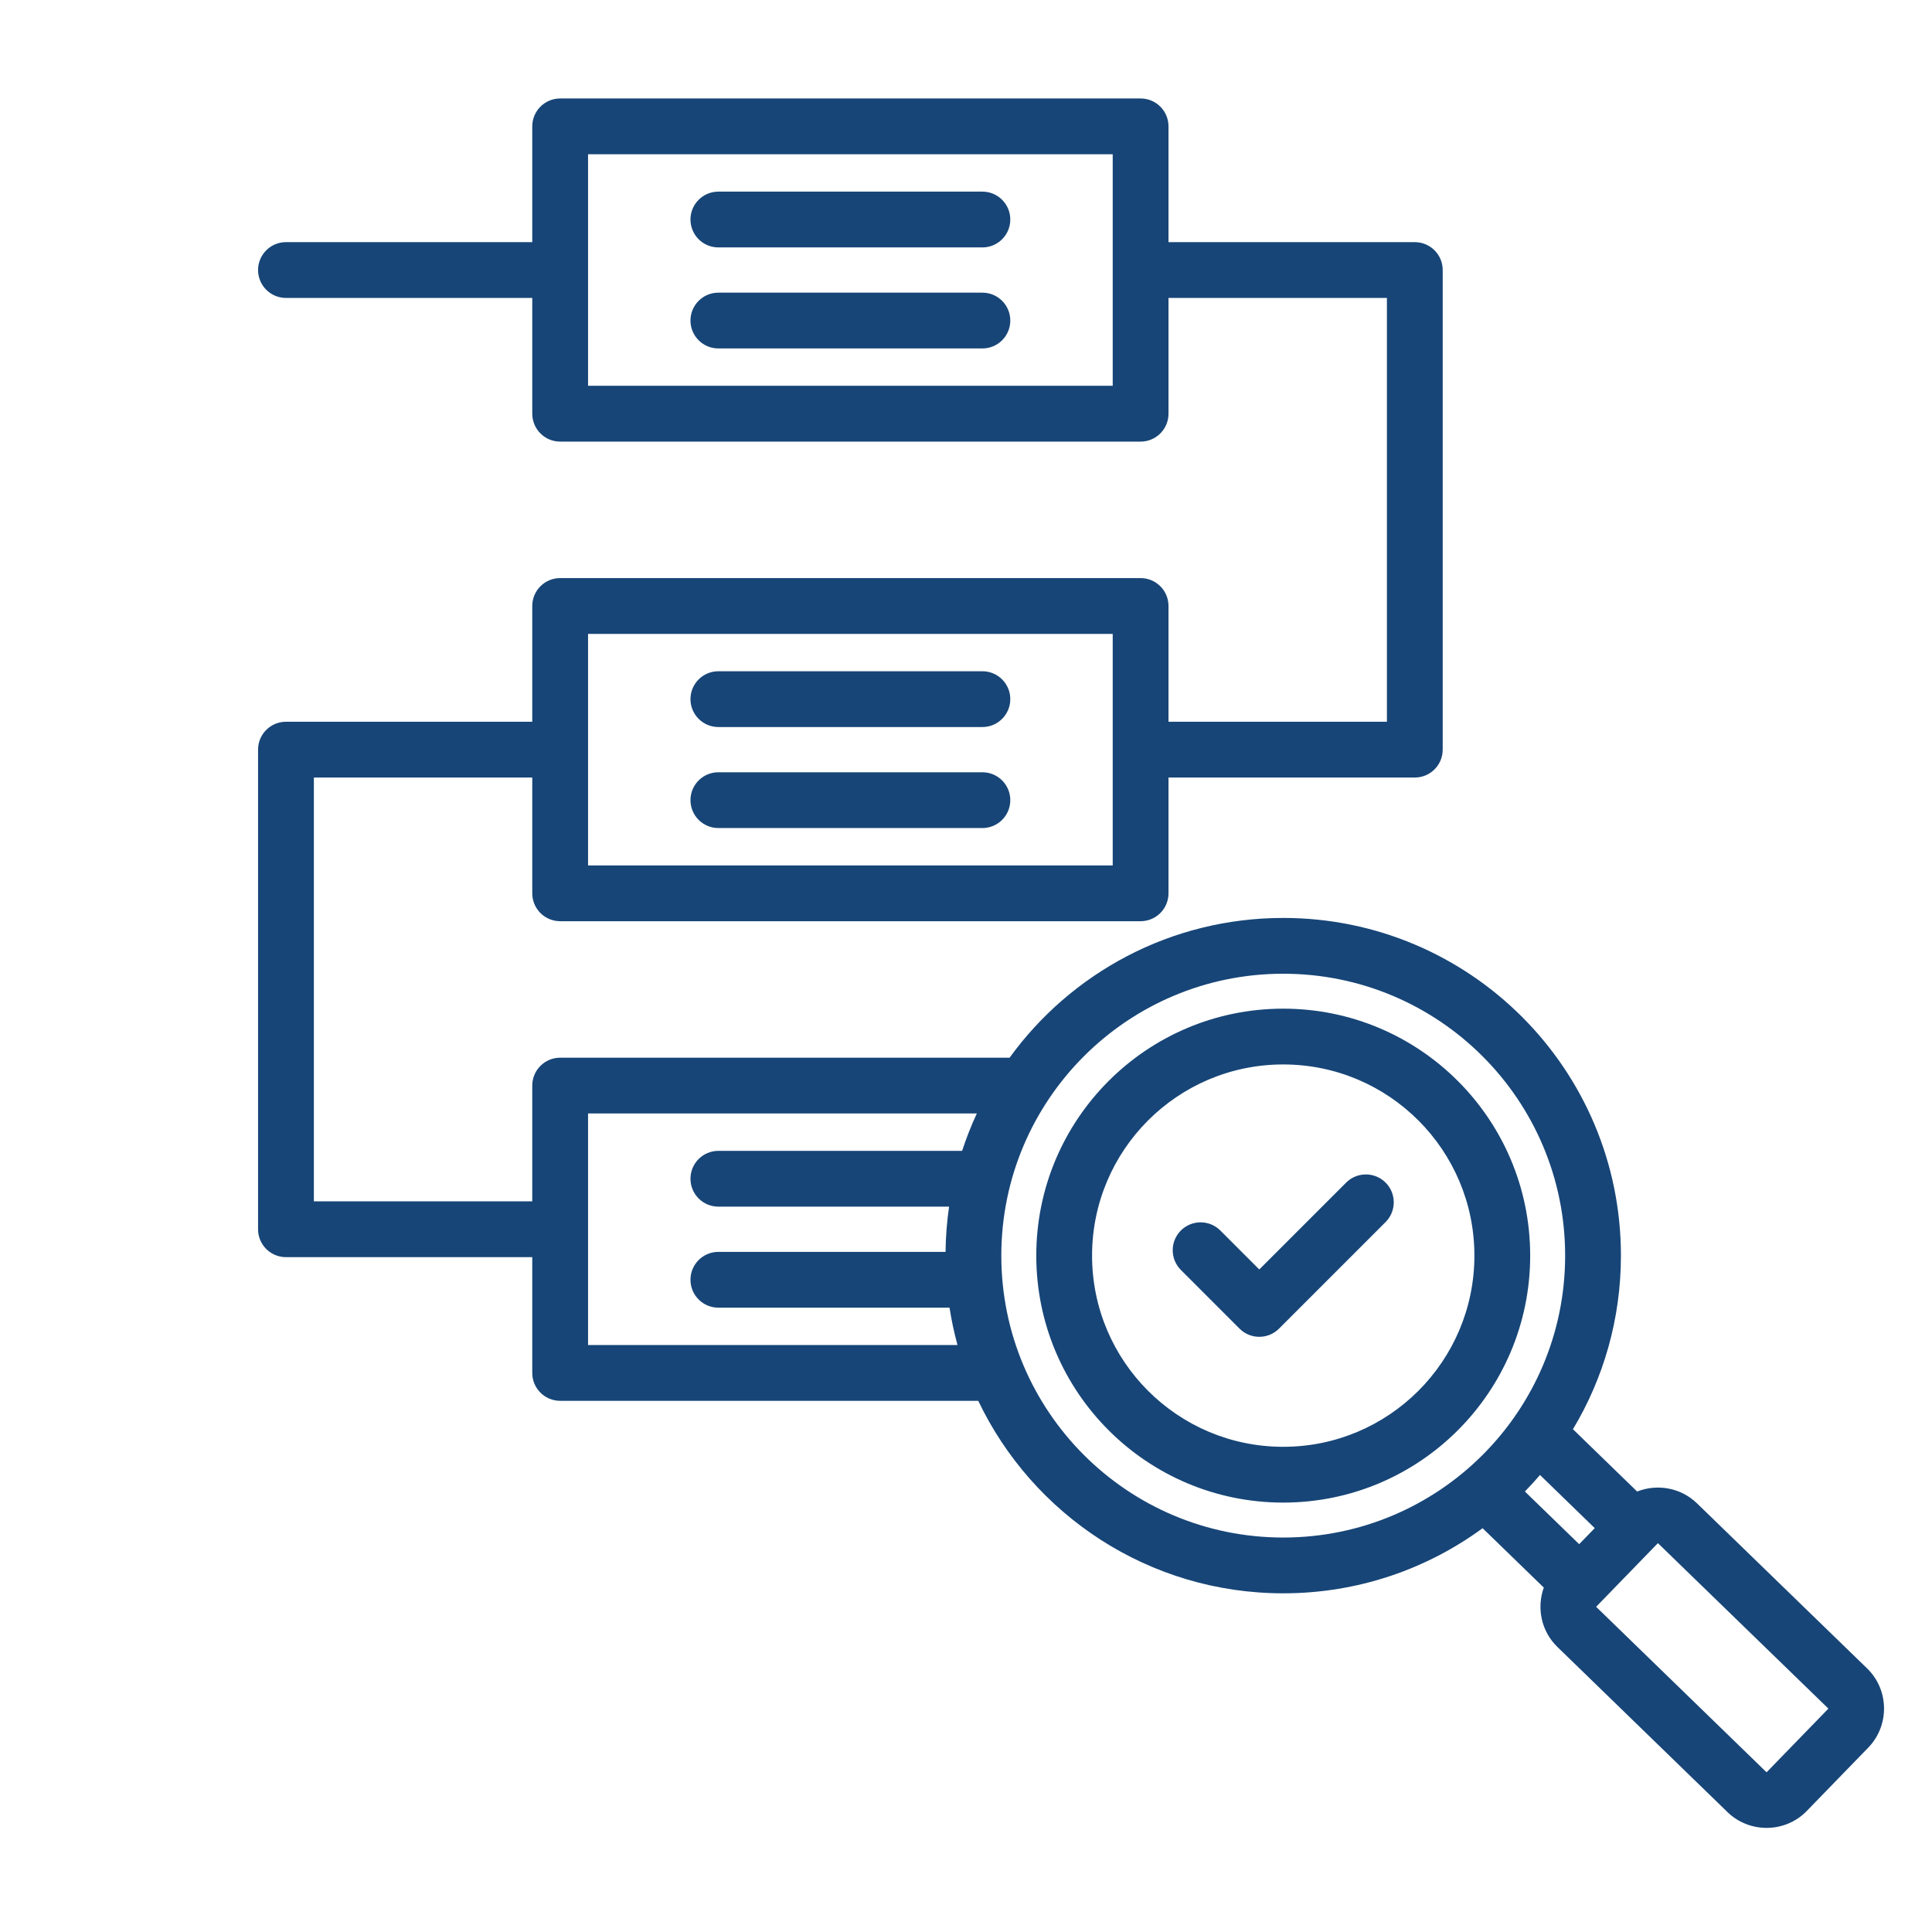<svg xmlns="http://www.w3.org/2000/svg" xmlns:xlink="http://www.w3.org/1999/xlink" width="500" zoomAndPan="magnify" viewBox="0 0 375 375" height="500" preserveAspectRatio="xMidYMid meet" version="1.0"><defs><clipPath id="41ecea198d"><path d="M 50.066 19.023 L 366 19.023 L 366 355 L 50.066 355 Z M 50.066 19.023 " clip-rule="nonzero"/></clipPath></defs><g clip-path="url(#41ecea198d)"><path fill="#174577" d="M 103.312 57.828 L 55.504 57.828 C 52.52 57.828 50.09 55.402 50.09 52.414 C 50.09 49.426 52.52 47 55.504 47 L 103.312 47 L 103.312 24.527 C 103.312 21.539 105.738 19.113 108.727 19.113 L 221.391 19.113 C 224.379 19.113 226.805 21.539 226.805 24.527 L 226.805 47 L 274.613 47 C 277.602 47 280.027 49.422 280.027 52.414 L 280.027 145.504 C 280.027 148.496 277.602 150.918 274.613 150.918 L 226.805 150.918 L 226.805 173.391 C 226.805 176.383 224.379 178.805 221.391 178.805 L 108.727 178.805 C 105.738 178.805 103.312 176.383 103.312 173.391 L 103.312 150.918 C 90.797 150.918 60.922 150.918 60.922 150.918 L 60.922 233.184 L 103.312 233.184 L 103.312 210.711 C 103.312 207.723 105.738 205.297 108.727 205.297 L 195.961 205.297 C 207.871 188.863 227.223 178.172 249.074 178.172 C 285.277 178.172 314.621 207.516 314.621 243.715 C 314.621 256.039 311.223 267.562 305.309 277.41 L 317.766 289.504 C 321.625 287.98 326.219 288.727 329.371 291.785 L 329.379 291.789 L 362.398 323.832 C 366.688 327.984 366.809 334.895 362.625 339.219 L 362.617 339.223 L 350.703 351.496 L 350.699 351.504 C 346.551 355.785 339.648 355.902 335.332 351.758 C 335.324 351.75 335.316 351.742 335.312 351.734 C 335.312 351.734 302.309 319.691 302.309 319.691 C 299.133 316.629 298.238 312.059 299.652 308.152 L 287.773 296.625 C 276.93 304.57 263.551 309.262 249.074 309.262 C 222.961 309.262 200.414 293.996 189.879 271.898 L 108.727 271.898 C 105.738 271.898 103.312 269.477 103.312 266.484 L 103.312 244.012 L 55.504 244.012 C 52.516 244.012 50.09 241.59 50.09 238.598 L 50.09 145.504 C 50.09 142.516 52.516 140.09 55.504 140.09 L 103.312 140.09 L 103.312 117.621 C 103.312 114.629 105.738 112.207 108.727 112.207 L 221.391 112.207 C 224.379 112.207 226.805 114.629 226.805 117.621 L 226.805 140.09 C 239.32 140.09 269.199 140.09 269.199 140.09 L 269.199 57.828 L 226.805 57.828 L 226.805 80.301 C 226.805 83.289 224.379 85.715 221.391 85.715 L 108.727 85.715 C 105.738 85.715 103.312 83.289 103.312 80.301 Z M 114.141 52.414 L 114.141 74.883 L 215.977 74.883 L 215.977 29.941 L 114.141 29.941 Z M 189.602 216.125 L 114.141 216.125 L 114.141 261.07 L 185.852 261.07 C 185.203 258.703 184.684 256.281 184.301 253.816 L 139.434 253.816 C 136.445 253.816 134.02 251.391 134.02 248.402 C 134.02 245.414 136.445 242.988 139.434 242.988 L 183.531 242.988 C 183.566 240.008 183.797 237.078 184.215 234.207 L 139.434 234.207 C 136.445 234.207 134.02 231.781 134.02 228.793 C 134.02 225.805 136.445 223.379 139.434 223.379 L 186.746 223.379 C 187.555 220.895 188.512 218.473 189.602 216.125 Z M 298.914 286.293 C 297.973 287.395 296.992 288.465 295.98 289.5 L 306.516 299.723 L 309.539 296.609 Z M 249.074 189 C 218.852 189 194.355 213.496 194.355 243.715 C 194.355 273.938 218.852 298.434 249.074 298.434 C 279.297 298.434 303.793 273.938 303.793 243.715 C 303.793 213.496 279.297 189 249.074 189 Z M 249.074 195.781 C 275.551 195.781 297.008 217.242 297.008 243.715 C 297.008 270.191 275.551 291.652 249.074 291.652 C 222.602 291.652 201.141 270.191 201.141 243.715 C 201.141 217.242 222.602 195.781 249.074 195.781 Z M 249.074 206.609 C 228.582 206.609 211.969 223.223 211.969 243.715 C 211.969 264.211 228.582 280.824 249.074 280.824 C 269.566 280.824 286.18 264.211 286.18 243.715 C 286.18 223.223 269.566 206.609 249.074 206.609 Z M 229.207 246.496 C 227.094 244.383 227.094 240.953 229.207 238.84 C 231.32 236.727 234.75 236.727 236.863 238.84 C 236.863 238.84 244.426 246.402 244.426 246.402 L 261.285 229.543 C 263.398 227.43 266.832 227.43 268.945 229.543 C 271.055 231.656 271.055 235.086 268.945 237.199 L 248.254 257.891 C 246.141 260.004 242.711 260.004 240.598 257.891 Z M 342.93 343.961 C 342.93 343.961 354.844 331.688 354.848 331.684 C 354.867 331.66 354.887 331.633 354.863 331.613 L 354.859 331.609 C 354.859 331.609 321.84 299.562 321.836 299.559 C 321.816 299.543 321.785 299.539 321.766 299.559 L 321.762 299.562 L 309.84 311.844 C 309.836 311.848 309.836 311.852 309.832 311.855 C 309.82 311.867 309.812 311.887 309.828 311.898 C 309.836 311.902 309.84 311.91 309.848 311.918 C 309.848 311.918 342.836 343.949 342.844 343.957 C 342.867 343.977 342.902 343.988 342.926 343.965 Z M 215.977 123.035 L 114.141 123.035 L 114.141 167.977 L 215.977 167.977 Z M 139.434 141.117 C 136.445 141.117 134.02 138.691 134.02 135.703 C 134.02 132.715 136.445 130.289 139.434 130.289 L 190.684 130.289 C 193.672 130.289 196.098 132.715 196.098 135.703 C 196.098 138.691 193.672 141.117 190.684 141.117 Z M 139.434 160.723 C 136.445 160.723 134.02 158.297 134.02 155.309 C 134.02 152.32 136.445 149.895 139.434 149.895 L 190.684 149.895 C 193.672 149.895 196.098 152.32 196.098 155.309 C 196.098 158.297 193.672 160.723 190.684 160.723 Z M 139.434 48.023 C 136.445 48.023 134.02 45.598 134.02 42.609 C 134.02 39.621 136.445 37.195 139.434 37.195 L 190.684 37.195 C 193.672 37.195 196.098 39.621 196.098 42.609 C 196.098 45.598 193.672 48.023 190.684 48.023 Z M 139.434 67.633 C 136.445 67.633 134.02 65.207 134.02 62.219 C 134.02 59.23 136.445 56.805 139.434 56.805 L 190.684 56.805 C 193.672 56.805 196.098 59.23 196.098 62.219 C 196.098 65.207 193.672 67.633 190.684 67.633 Z M 139.434 67.633 " fill-opacity="1" fill-rule="evenodd"/></g></svg>